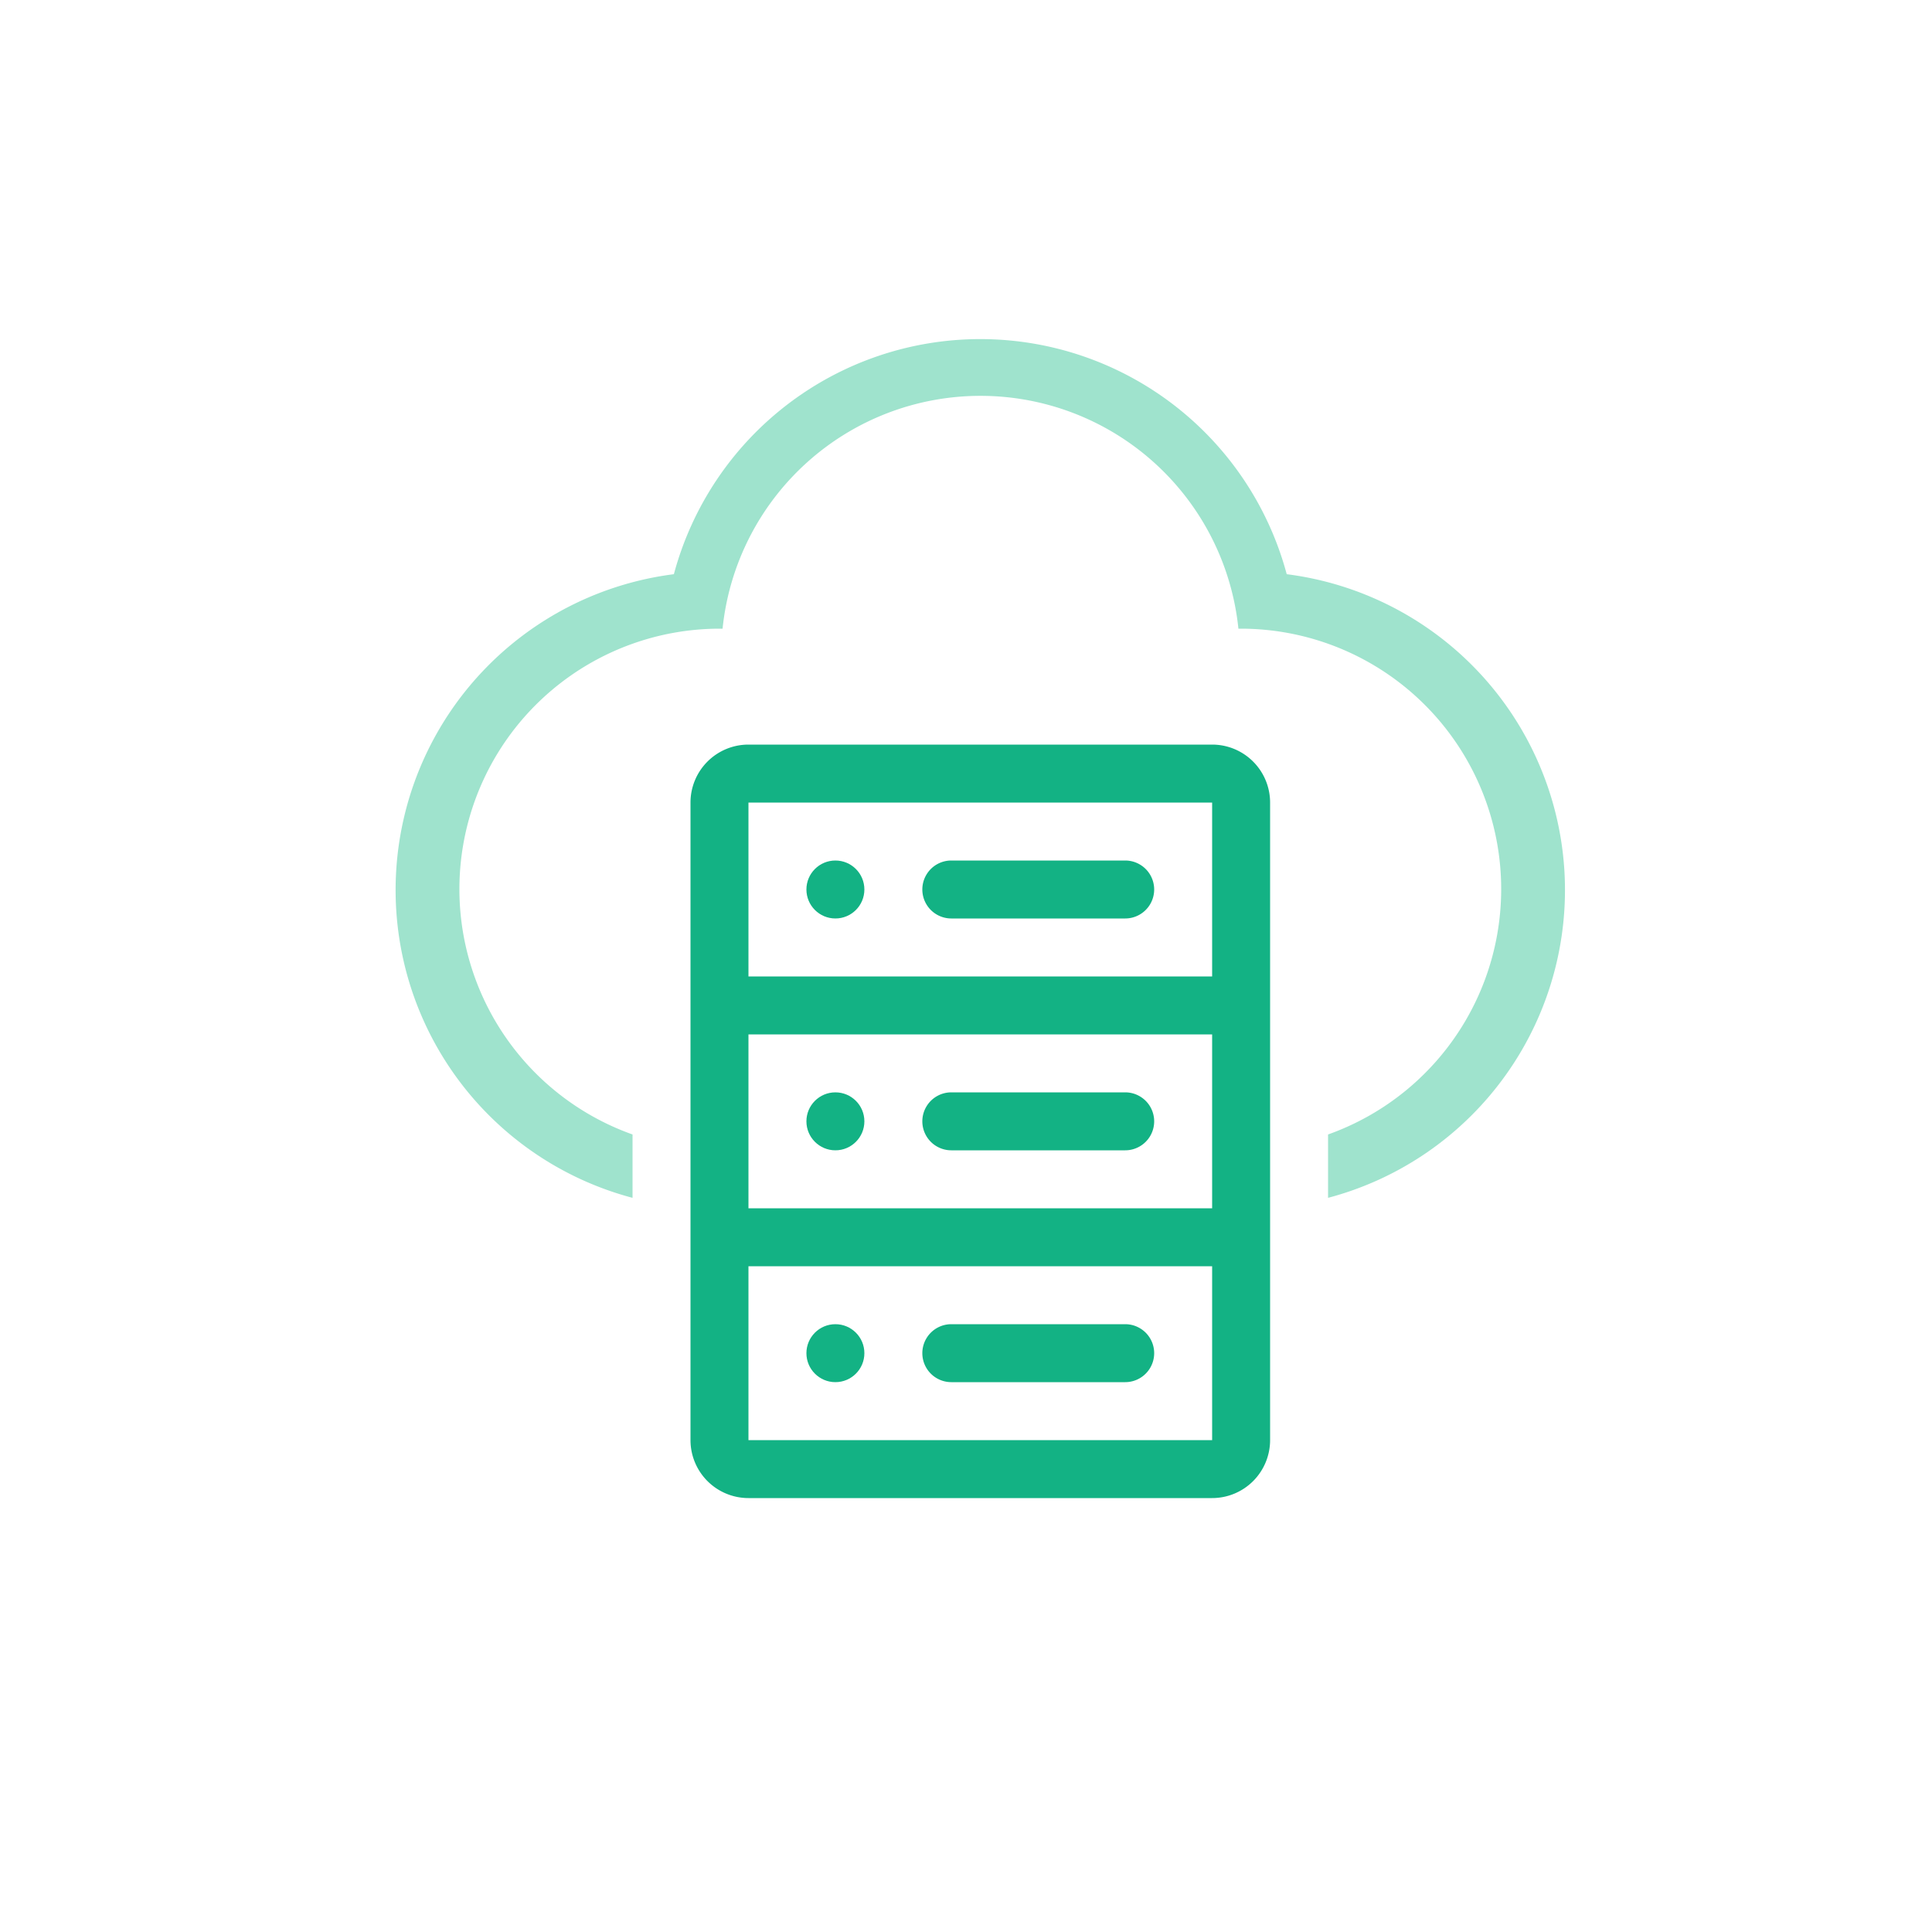 <svg id="Layer_1" data-name="Layer 1" xmlns="http://www.w3.org/2000/svg" viewBox="0 0 50 50"><defs><style>.cls-1{fill:#13b284;}.cls-2{fill:#9fe3cd;}</style></defs><path class="cls-1" d="M31.37,19.27h-12a1.5,1.5,0,0,0-1.5,1.5v16.5a1.5,1.5,0,0,0,1.5,1.5h12a1.5,1.5,0,0,0,1.5-1.5V20.77A1.5,1.5,0,0,0,31.37,19.27Zm-12,1.5h12v4.5h-12Zm12,10.5h-12v-4.5h12Zm0,6h-12v-4.5h12Z"/><circle class="cls-1" cx="21.62" cy="23.02" r="0.75"/><circle class="cls-1" cx="21.62" cy="29.02" r="0.75"/><circle class="cls-1" cx="21.62" cy="35.02" r="0.75"/><path class="cls-1" d="M29.12,22.27h-4.5a.75.75,0,0,0,0,1.5h4.5a.75.75,0,0,0,0-1.5Z"/><path class="cls-1" d="M24.62,29.77h4.5a.75.75,0,0,0,0-1.5h-4.5a.75.75,0,0,0,0,1.5Z"/><path class="cls-1" d="M24.62,35.77h4.5a.75.75,0,0,0,0-1.5h-4.5a.75.75,0,1,0,0,1.5Z"/><path class="cls-2" d="M33.3,14.86a8.21,8.21,0,0,0-15.86,0A8.24,8.24,0,0,0,16.37,31V29.36a6.74,6.74,0,0,1,2.25-13.09h.08a6.71,6.71,0,0,1,13.35,0h.07a6.74,6.74,0,0,1,2.25,13.09V31A8.24,8.24,0,0,0,33.3,14.86Z"/></svg>